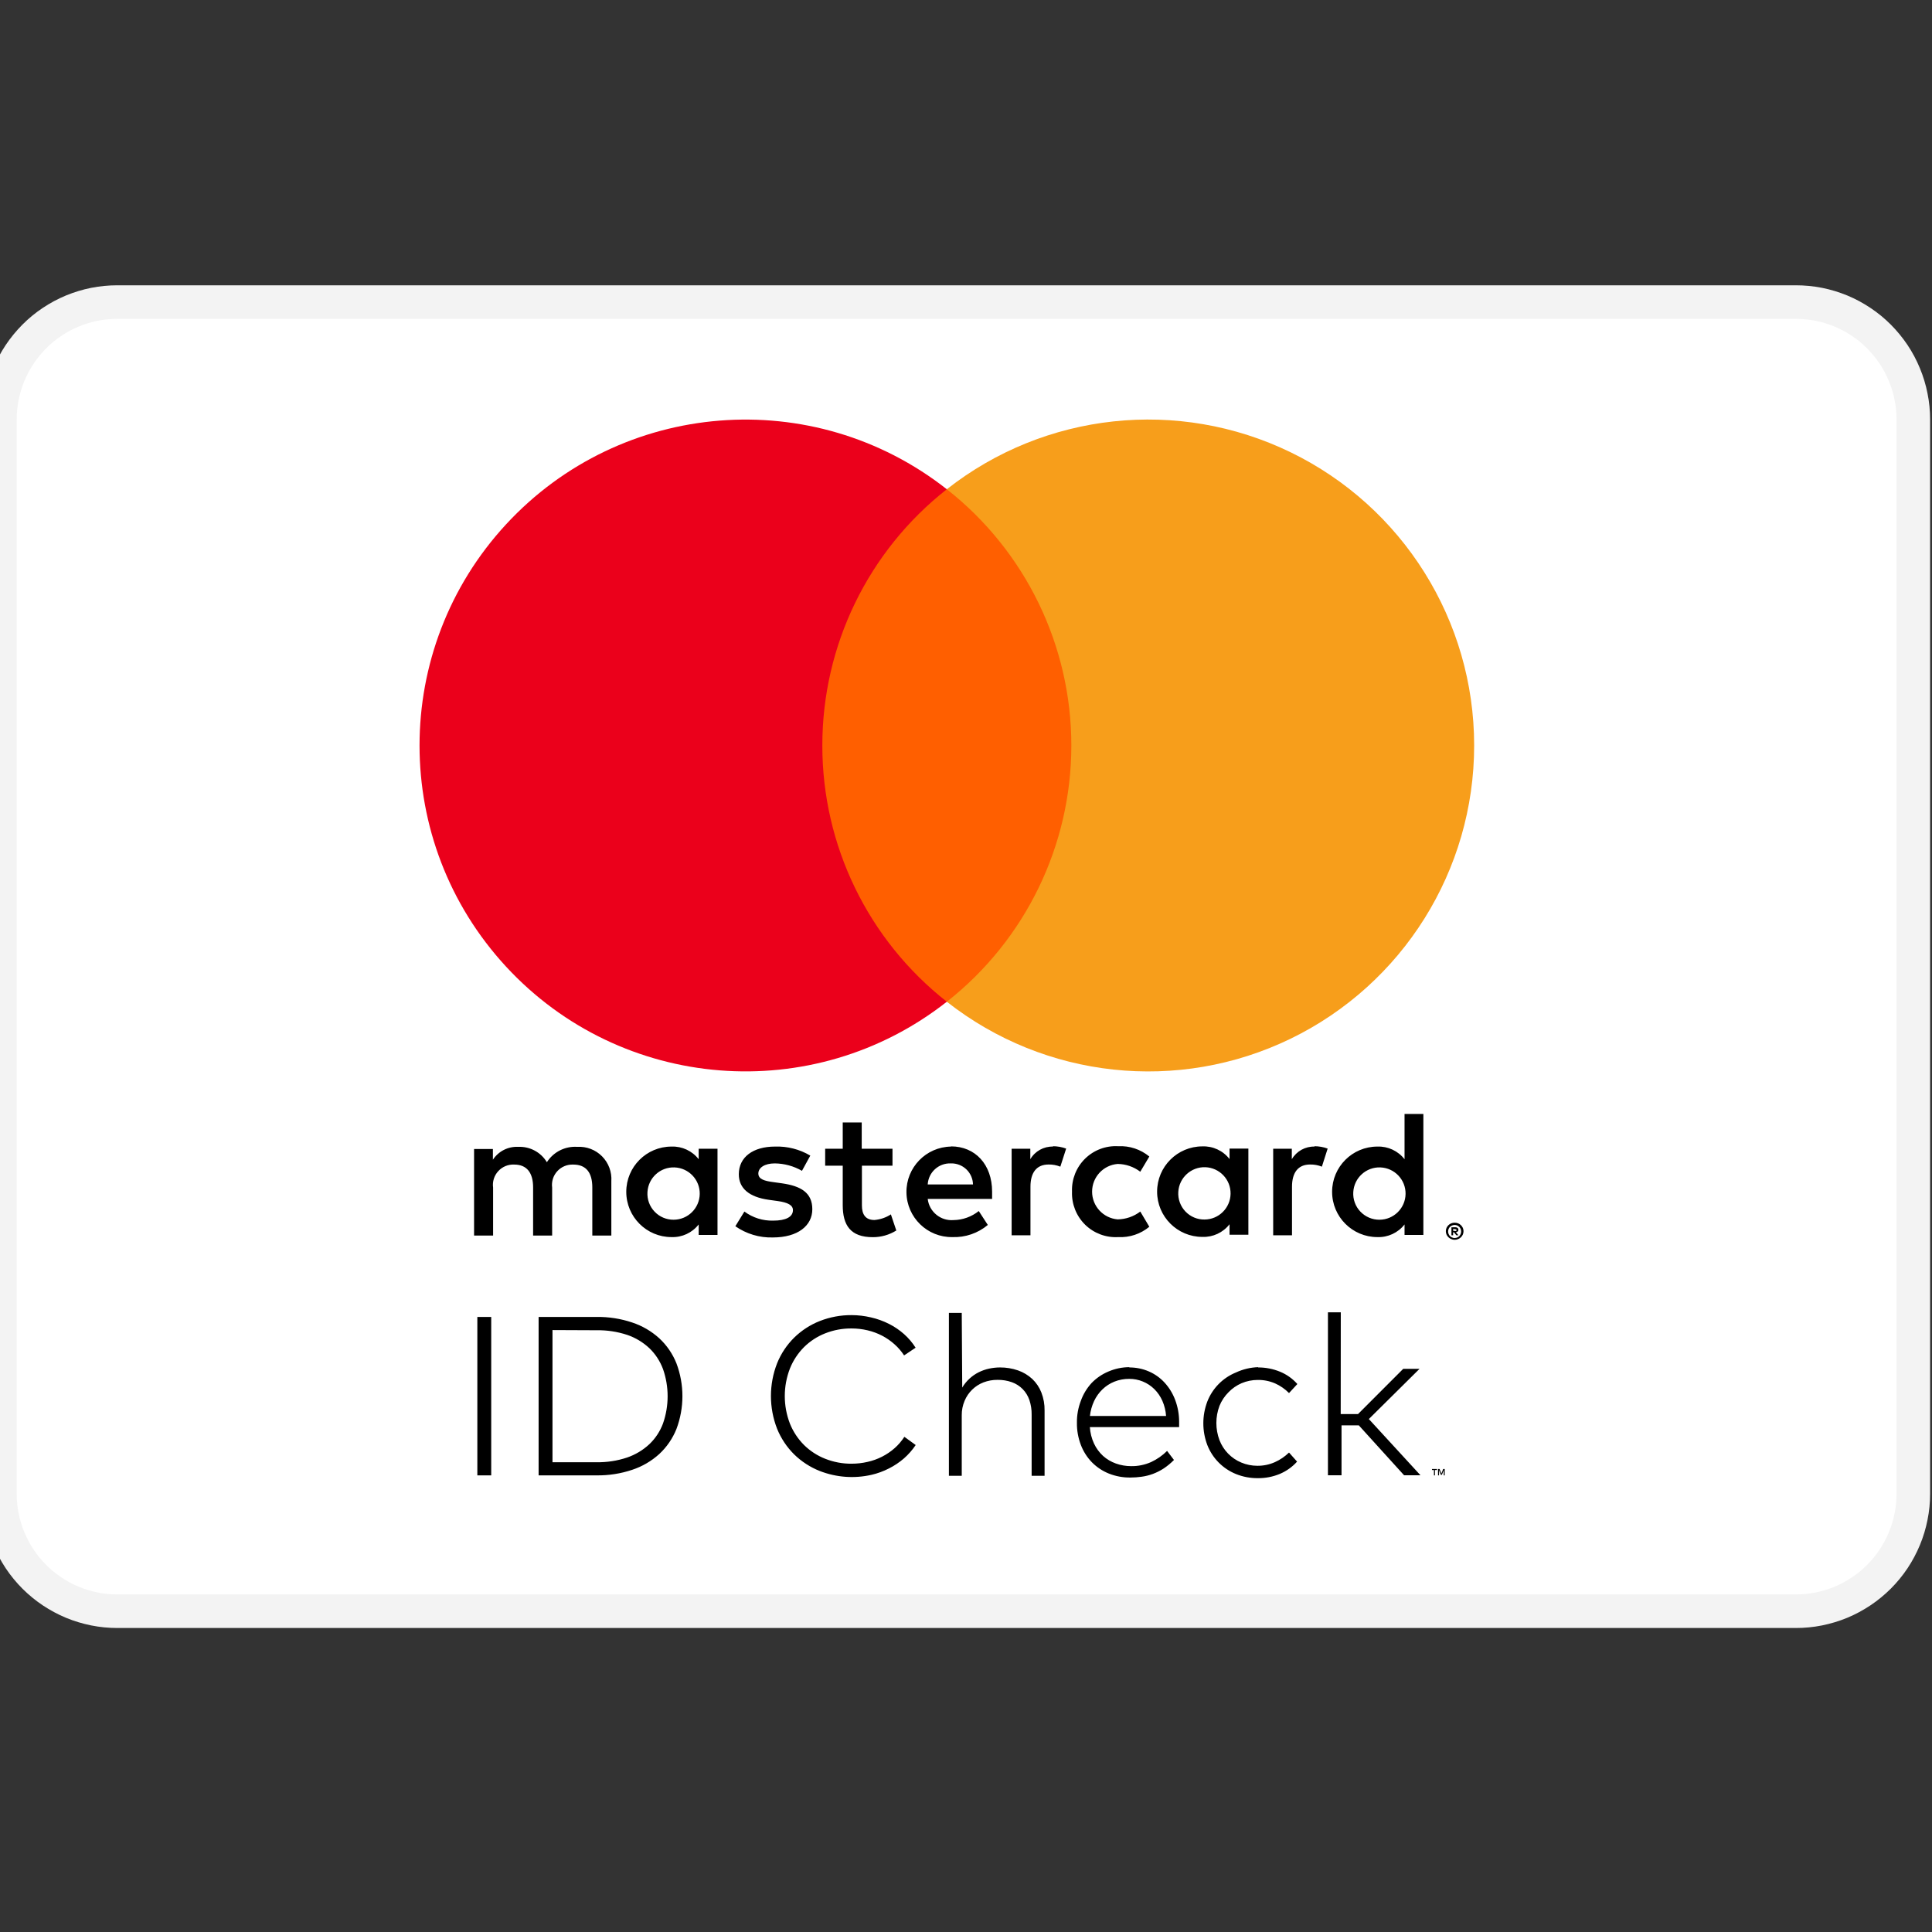 <svg version="1.0" preserveAspectRatio="xMidYMid meet" height="256" viewBox="0 0 192 192" zoomAndPan="magnify" width="256" xmlns:xlink="http://www.w3.org/1999/xlink" xmlns="http://www.w3.org/2000/svg"><rect x="0" y="0" width="192" height="192" fill="#333333" stroke="none"/><defs><clipPath id="d523c6a7ba"><path clip-rule="nonzero" d="M 0 11 L 191.824 11 L 191.824 179 L 0 179 Z M 0 11"></path></clipPath></defs><path fill-rule="nonzero" fill-opacity="1" d="M 11.668 30.02 L 178.48 30.02 C 179.246 30.02 180.004 30.094 180.758 30.242 C 181.508 30.391 182.238 30.613 182.949 30.906 C 183.656 31.199 184.328 31.559 184.965 31.984 C 185.605 32.41 186.191 32.895 186.734 33.438 C 187.277 33.98 187.762 34.57 188.188 35.207 C 188.613 35.844 188.973 36.516 189.266 37.227 C 189.559 37.934 189.781 38.664 189.93 39.418 C 190.082 40.168 190.156 40.926 190.156 41.695 L 190.156 148.453 C 190.156 149.219 190.082 149.98 189.93 150.73 C 189.781 151.484 189.559 152.215 189.266 152.922 C 188.973 153.629 188.613 154.301 188.188 154.941 C 187.762 155.578 187.277 156.168 186.734 156.711 C 186.191 157.25 185.605 157.734 184.965 158.16 C 184.328 158.586 183.656 158.949 182.949 159.242 C 182.238 159.535 181.508 159.754 180.758 159.906 C 180.004 160.055 179.246 160.129 178.48 160.129 L 11.668 160.129 C 10.902 160.129 10.141 160.055 9.391 159.906 C 8.637 159.754 7.91 159.535 7.199 159.242 C 6.492 158.949 5.82 158.586 5.18 158.16 C 4.543 157.734 3.953 157.25 3.41 156.711 C 2.871 156.168 2.387 155.578 1.961 154.941 C 1.535 154.301 1.176 153.629 0.879 152.922 C 0.586 152.215 0.367 151.484 0.215 150.73 C 0.066 149.98 -0.008 149.219 -0.008 148.453 L -0.008 41.695 C -0.008 40.926 0.066 40.168 0.215 39.418 C 0.367 38.664 0.586 37.934 0.879 37.227 C 1.176 36.516 1.535 35.844 1.961 35.207 C 2.387 34.57 2.871 33.98 3.41 33.438 C 3.953 32.895 4.543 32.41 5.18 31.984 C 5.82 31.559 6.492 31.199 7.199 30.906 C 7.91 30.613 8.637 30.391 9.391 30.242 C 10.141 30.094 10.902 30.02 11.668 30.02 Z M 11.668 30.02" fill="#ffffff"></path><g clip-path="url(#d523c6a7ba)"><path stroke-miterlimit="4" stroke-opacity="1" stroke-width="1" stroke="#f3f3f3" d="M 4 0.501 L 54 0.501 C 54.23 0.501 54.457 0.523 54.683 0.567 C 54.908 0.612 55.127 0.679 55.34 0.766 C 55.552 0.854 55.753 0.962 55.944 1.09 C 56.136 1.217 56.312 1.362 56.475 1.525 C 56.637 1.688 56.782 1.865 56.91 2.055 C 57.038 2.246 57.145 2.448 57.233 2.661 C 57.321 2.873 57.388 3.092 57.432 3.318 C 57.478 3.542 57.5 3.77 57.5 4 L 57.5 36 C 57.5 36.23 57.478 36.458 57.432 36.683 C 57.388 36.909 57.321 37.128 57.233 37.34 C 57.145 37.551 57.038 37.753 56.91 37.945 C 56.782 38.136 56.637 38.313 56.475 38.475 C 56.312 38.637 56.136 38.782 55.944 38.91 C 55.753 39.037 55.552 39.146 55.34 39.234 C 55.127 39.322 54.908 39.387 54.683 39.433 C 54.457 39.478 54.23 39.5 54 39.5 L 4 39.5 C 3.77 39.5 3.542 39.478 3.317 39.433 C 3.091 39.387 2.873 39.322 2.66 39.234 C 2.448 39.146 2.247 39.037 2.055 38.91 C 1.864 38.782 1.687 38.637 1.525 38.475 C 1.363 38.313 1.218 38.136 1.09 37.945 C 0.963 37.753 0.855 37.551 0.766 37.34 C 0.678 37.128 0.613 36.909 0.567 36.683 C 0.522 36.458 0.5 36.23 0.5 36 L 0.5 4 C 0.5 3.77 0.522 3.542 0.567 3.318 C 0.613 3.092 0.678 2.873 0.766 2.661 C 0.855 2.448 0.963 2.246 1.09 2.055 C 1.218 1.865 1.363 1.688 1.525 1.525 C 1.687 1.362 1.864 1.217 2.055 1.09 C 2.247 0.962 2.448 0.854 2.66 0.766 C 2.873 0.679 3.091 0.612 3.317 0.567 C 3.542 0.523 3.77 0.501 4 0.501 Z M 4 0.501" stroke-linejoin="miter" fill="none" transform="matrix(3.336, 0, 0, 3.336, -1.676, 28.349)" stroke-linecap="butt"></path></g><path fill-rule="evenodd" fill-opacity="1" d="M 141.453 118.461 L 141.453 110.707 L 139.582 110.707 L 139.582 115.203 C 138.938 114.375 137.93 113.906 136.883 113.945 C 134.398 113.945 132.383 115.957 132.383 118.441 C 132.383 120.926 134.398 122.941 136.883 122.941 C 137.93 122.98 138.938 122.512 139.582 121.684 L 139.582 122.727 L 141.453 122.727 Z M 85.637 114.16 L 88.695 114.16 L 88.695 115.844 L 85.656 115.844 L 85.656 119.801 C 85.656 120.664 85.996 121.242 86.898 121.242 C 87.48 121.195 88.043 121.004 88.535 120.684 L 89.074 122.285 C 88.371 122.723 87.562 122.953 86.734 122.949 C 84.523 122.949 83.75 121.762 83.75 119.766 L 83.75 115.844 L 82.004 115.844 L 82.004 114.16 L 83.75 114.16 L 83.75 111.551 L 85.637 111.551 Z M 60.754 122.789 L 60.754 117.391 C 60.816 116.473 60.48 115.57 59.836 114.918 C 59.188 114.262 58.289 113.918 57.371 113.973 C 56.16 113.891 55 114.477 54.348 115.5 C 53.754 114.508 52.66 113.922 51.504 113.973 C 50.496 113.922 49.539 114.406 48.984 115.25 L 48.984 114.188 L 47.113 114.188 L 47.113 122.789 L 49.004 122.789 L 49.004 118.02 C 48.922 117.426 49.109 116.824 49.52 116.383 C 49.926 115.941 50.508 115.703 51.109 115.734 C 52.352 115.734 52.98 116.543 52.98 118.004 L 52.98 122.789 L 54.871 122.789 L 54.871 118.02 C 54.793 117.426 54.98 116.828 55.387 116.387 C 55.793 115.945 56.375 115.707 56.973 115.734 C 58.254 115.734 58.863 116.543 58.863 118.004 L 58.863 122.789 Z M 134.957 140.531 L 133.238 140.531 L 133.246 130.418 L 131.969 130.418 L 131.969 146.609 L 133.32 146.609 L 133.32 141.652 L 135.039 141.652 L 139.535 146.609 L 141.164 146.609 L 136.035 141.023 L 141.074 136.031 L 139.453 136.031 Z M 96.363 136.992 C 96.074 137.258 95.824 137.559 95.625 137.895 L 95.578 130.473 L 94.301 130.473 L 94.301 146.664 L 95.578 146.664 L 95.578 140.637 C 95.574 140.148 95.668 139.668 95.859 139.215 C 96.031 138.797 96.289 138.418 96.613 138.102 C 96.938 137.785 97.316 137.543 97.738 137.379 C 98.18 137.211 98.648 137.125 99.125 137.129 C 99.613 137.121 100.102 137.199 100.562 137.363 C 100.965 137.508 101.332 137.742 101.633 138.047 C 101.934 138.355 102.16 138.727 102.301 139.137 C 102.453 139.598 102.531 140.086 102.523 140.574 L 102.523 146.664 L 103.809 146.664 L 103.809 140.18 C 103.82 139.562 103.711 138.953 103.488 138.379 C 103.289 137.871 102.98 137.414 102.586 137.039 C 102.18 136.664 101.699 136.375 101.176 136.191 C 100.598 135.992 99.988 135.891 99.375 135.895 C 99.012 135.895 98.648 135.938 98.297 136.012 C 97.938 136.09 97.59 136.211 97.262 136.375 C 96.934 136.539 96.633 136.746 96.363 136.992 Z M 84.629 130.695 C 85.277 130.695 85.922 130.773 86.555 130.922 C 87.18 131.062 87.781 131.281 88.355 131.57 C 88.895 131.844 89.395 132.184 89.848 132.586 C 90.289 132.98 90.676 133.434 90.992 133.934 L 89.848 134.699 C 89.578 134.285 89.254 133.91 88.887 133.586 C 88.516 133.254 88.102 132.969 87.66 132.738 C 87.207 132.504 86.723 132.324 86.223 132.207 C 85.699 132.082 85.168 132.02 84.629 132.02 C 83.734 132.012 82.844 132.176 82.012 132.504 C 81.227 132.812 80.508 133.277 79.906 133.871 C 79.301 134.48 78.824 135.199 78.504 135.996 C 77.82 137.762 77.82 139.719 78.504 141.484 C 78.824 142.277 79.301 143 79.906 143.605 C 80.508 144.199 81.227 144.664 82.012 144.973 C 82.844 145.301 83.734 145.469 84.629 145.461 C 85.164 145.461 85.695 145.402 86.215 145.281 C 87.215 145.059 88.145 144.59 88.914 143.91 C 89.285 143.582 89.605 143.203 89.875 142.789 L 91 143.605 C 90.672 144.098 90.281 144.539 89.84 144.93 C 89.387 145.32 88.891 145.656 88.355 145.926 C 87.801 146.211 87.215 146.426 86.609 146.566 C 84.898 146.957 83.109 146.824 81.473 146.188 C 80.52 145.812 79.652 145.25 78.918 144.531 C 78.188 143.809 77.613 142.941 77.227 141.988 C 76.41 139.895 76.41 137.574 77.227 135.484 C 77.613 134.527 78.188 133.66 78.918 132.938 C 79.652 132.219 80.52 131.656 81.473 131.281 C 82.477 130.887 83.547 130.688 84.629 130.695 Z M 84.629 130.695 L 84.594 130.695 Z M 59.277 130.875 C 60.48 130.859 61.68 131.043 62.82 131.426 C 63.82 131.754 64.742 132.293 65.52 133 C 66.266 133.691 66.844 134.539 67.223 135.484 C 68.016 137.586 68.016 139.91 67.223 142.016 C 66.844 142.957 66.266 143.805 65.52 144.496 C 64.742 145.203 63.82 145.742 62.82 146.07 C 61.68 146.453 60.48 146.637 59.277 146.621 L 53.527 146.621 L 53.527 130.875 Z M 47.438 146.621 L 48.816 146.621 L 48.816 130.875 L 47.438 130.875 Z M 142.801 146.09 L 142.605 146.09 L 142.605 146.621 L 142.504 146.621 L 142.504 146.09 L 142.309 146.09 L 142.309 145.988 L 142.809 145.988 Z M 143.574 146.621 L 143.477 146.621 L 143.477 146.105 L 143.297 146.559 L 143.188 146.559 L 143.008 146.105 L 143.008 146.621 L 142.91 146.621 L 142.91 145.988 L 143.062 145.988 L 143.242 146.441 L 143.422 145.988 L 143.574 145.988 Z M 54.906 145.316 L 54.906 132.18 L 59.285 132.199 C 60.316 132.18 61.34 132.336 62.32 132.656 C 63.141 132.934 63.898 133.387 64.531 133.98 C 65.137 134.562 65.598 135.273 65.891 136.059 C 66.5 137.805 66.5 139.707 65.891 141.457 C 65.602 142.238 65.137 142.949 64.531 143.523 C 63.895 144.117 63.141 144.566 62.32 144.848 C 61.34 145.176 60.312 145.332 59.277 145.316 Z M 112.215 135.895 C 112.887 135.891 113.555 136.023 114.176 136.293 C 114.77 136.551 115.301 136.93 115.738 137.406 C 116.195 137.906 116.547 138.484 116.785 139.117 C 117.047 139.812 117.18 140.551 117.18 141.293 L 117.18 141.824 L 108.309 141.824 C 108.344 142.391 108.484 142.945 108.723 143.461 C 108.938 143.926 109.246 144.34 109.621 144.688 C 109.992 145.02 110.422 145.273 110.891 145.441 C 111.379 145.617 111.895 145.703 112.41 145.703 C 113.094 145.715 113.773 145.574 114.398 145.297 C 114.988 145.023 115.523 144.648 115.984 144.191 L 116.668 145.09 C 116.355 145.406 116.012 145.691 115.641 145.938 C 115.305 146.156 114.945 146.336 114.57 146.477 C 114.211 146.609 113.84 146.703 113.465 146.754 C 113.09 146.809 112.711 146.836 112.332 146.836 C 111.602 146.844 110.875 146.711 110.199 146.441 C 109.566 146.188 108.996 145.809 108.516 145.324 C 108.035 144.832 107.664 144.246 107.418 143.605 C 107.148 142.898 107.012 142.148 107.023 141.395 C 107.012 140.645 107.148 139.898 107.418 139.199 C 107.652 138.543 108.02 137.945 108.488 137.434 C 108.961 136.949 109.527 136.562 110.152 136.301 C 110.816 136.016 111.527 135.867 112.25 135.867 Z M 110.738 137.309 C 111.207 137.121 111.707 137.027 112.215 137.031 C 113.152 137.023 114.059 137.395 114.723 138.055 C 115.059 138.391 115.324 138.781 115.516 139.215 C 115.723 139.691 115.848 140.199 115.883 140.719 L 108.316 140.719 C 108.371 140.203 108.512 139.703 108.73 139.234 C 108.934 138.801 109.215 138.406 109.559 138.074 C 109.898 137.746 110.301 137.484 110.738 137.309 Z M 125.023 135.895 C 125.773 135.891 126.516 136.035 127.211 136.32 C 127.867 136.59 128.457 137.008 128.93 137.543 L 128.102 138.441 C 127.703 138.039 127.234 137.711 126.715 137.48 C 126.172 137.246 125.59 137.129 124.996 137.137 C 124.445 137.137 123.895 137.246 123.387 137.461 C 122.898 137.672 122.457 137.977 122.09 138.359 C 121.703 138.746 121.398 139.203 121.191 139.711 C 120.777 140.809 120.777 142.02 121.191 143.121 C 121.578 144.125 122.359 144.93 123.352 145.344 C 123.859 145.559 124.406 145.668 124.961 145.668 C 125.559 145.672 126.152 145.551 126.699 145.305 C 127.219 145.074 127.691 144.75 128.102 144.352 L 128.902 145.254 C 128.426 145.785 127.84 146.199 127.184 146.477 C 126.492 146.762 125.754 146.906 125.008 146.898 C 124.258 146.906 123.516 146.766 122.82 146.484 C 121.523 145.957 120.496 144.918 119.984 143.613 C 119.453 142.219 119.453 140.676 119.984 139.277 C 120.496 137.969 121.52 136.93 122.82 136.398 C 123.516 136.074 124.273 135.891 125.043 135.867 Z M 104.656 113.945 C 103.727 113.918 102.855 114.402 102.391 115.203 L 102.391 114.16 L 100.535 114.16 L 100.535 122.762 L 102.406 122.762 L 102.406 117.938 C 102.406 116.52 103.02 115.727 104.207 115.727 C 104.605 115.719 105.004 115.793 105.375 115.941 L 105.953 114.145 C 105.523 113.988 105.074 113.91 104.621 113.91 Z M 77.02 113.945 C 78.25 113.902 79.469 114.215 80.527 114.844 L 79.699 116.355 C 78.879 115.883 77.949 115.629 77 115.617 C 75.977 115.617 75.363 116.051 75.363 116.625 C 75.363 117.203 76.012 117.363 76.82 117.473 L 77.719 117.598 C 79.594 117.867 80.727 118.531 80.727 120.172 C 80.727 121.809 79.285 122.977 76.805 122.977 C 75.473 123.016 74.168 122.621 73.078 121.863 L 73.977 120.402 C 74.805 121.016 75.812 121.332 76.84 121.305 C 78.117 121.305 78.801 120.926 78.801 120.262 C 78.801 119.773 78.312 119.504 77.289 119.359 L 76.391 119.234 C 74.465 118.965 73.422 118.102 73.422 116.699 C 73.422 114.988 74.84 113.945 77.02 113.945 Z M 130.648 113.945 C 129.719 113.918 128.848 114.402 128.379 115.203 L 128.379 114.16 L 126.527 114.16 L 126.527 122.762 L 128.398 122.762 L 128.398 117.938 C 128.398 116.52 129.012 115.727 130.195 115.727 C 130.598 115.719 130.996 115.793 131.367 115.941 L 131.941 114.145 C 131.516 113.988 131.066 113.91 130.609 113.91 Z M 107.836 121.707 C 106.965 120.848 106.492 119.664 106.535 118.441 L 106.535 118.406 C 106.492 117.184 106.965 116 107.836 115.145 C 108.711 114.289 109.902 113.84 111.125 113.91 C 112.25 113.852 113.352 114.219 114.219 114.934 L 113.32 116.445 C 112.672 115.953 111.883 115.68 111.07 115.672 C 109.637 115.789 108.531 116.984 108.531 118.426 C 108.531 119.863 109.637 121.062 111.07 121.18 C 111.883 121.168 112.672 120.898 113.32 120.402 L 114.219 121.914 C 113.352 122.633 112.25 123 111.125 122.941 C 109.902 123.012 108.711 122.562 107.836 121.707 Z M 124.062 118.441 L 124.062 114.145 L 122.191 114.145 L 122.191 115.188 C 121.547 114.355 120.543 113.887 119.492 113.926 C 117.008 113.926 114.992 115.941 114.992 118.426 C 114.992 120.91 117.008 122.922 119.492 122.922 C 120.543 122.961 121.547 122.492 122.191 121.664 L 122.191 122.707 L 124.062 122.707 Z M 119.793 115.996 C 118.379 115.945 117.184 117.031 117.098 118.441 C 117.051 119.16 117.305 119.867 117.801 120.391 C 118.297 120.914 118.988 121.207 119.707 121.195 C 121.121 121.188 122.27 120.051 122.293 118.637 C 122.316 117.223 121.203 116.051 119.793 115.996 Z M 94.516 113.945 C 92.031 113.98 90.047 116.023 90.082 118.504 C 90.117 120.992 92.16 122.977 94.645 122.941 C 95.926 122.988 97.184 122.559 98.168 121.734 L 97.27 120.352 C 96.559 120.918 95.68 121.238 94.77 121.25 C 93.484 121.359 92.344 120.426 92.195 119.145 L 98.594 119.145 L 98.594 118.426 C 98.594 115.727 96.918 113.926 94.508 113.926 Z M 96.039 116.211 C 95.629 115.82 95.082 115.605 94.516 115.617 L 94.48 115.617 C 93.277 115.578 92.266 116.504 92.195 117.707 L 96.695 117.707 C 96.684 117.141 96.445 116.602 96.039 116.211 Z M 137.18 116.016 C 135.77 115.961 134.57 117.051 134.488 118.461 C 134.441 119.18 134.695 119.887 135.191 120.406 C 135.688 120.93 136.379 121.223 137.098 121.215 C 138.512 121.207 139.66 120.07 139.684 118.656 C 139.707 117.242 138.594 116.07 137.18 116.016 Z M 71.305 118.461 L 71.305 114.16 L 69.434 114.16 L 69.434 115.203 C 68.789 114.375 67.785 113.906 66.734 113.945 C 64.25 113.945 62.238 115.957 62.238 118.441 C 62.238 120.926 64.25 122.941 66.734 122.941 C 67.785 122.98 68.789 122.512 69.434 121.684 L 69.434 122.727 L 71.305 122.727 Z M 67.035 116.016 C 65.621 115.961 64.426 117.051 64.344 118.461 C 64.297 119.18 64.551 119.887 65.047 120.406 C 65.539 120.93 66.23 121.223 66.953 121.215 C 68.367 121.207 69.516 120.07 69.539 118.656 C 69.562 117.242 68.449 116.07 67.035 116.016 Z M 144.566 121.512 C 144.684 121.508 144.797 121.531 144.906 121.574 C 145.012 121.617 145.105 121.676 145.184 121.754 C 145.266 121.832 145.328 121.922 145.375 122.023 C 145.465 122.234 145.465 122.477 145.375 122.688 C 145.328 122.789 145.266 122.883 145.184 122.961 C 145.105 123.035 145.012 123.098 144.906 123.141 C 144.797 123.188 144.684 123.211 144.566 123.211 C 144.215 123.207 143.902 123.004 143.754 122.688 C 143.664 122.477 143.664 122.234 143.754 122.023 C 143.801 121.922 143.863 121.832 143.945 121.754 C 144.023 121.676 144.121 121.617 144.223 121.574 C 144.332 121.531 144.449 121.508 144.566 121.512 Z M 144.824 122.977 C 144.742 123.012 144.656 123.031 144.566 123.031 L 144.566 123.039 C 144.473 123.035 144.387 123.016 144.305 122.977 C 144.223 122.945 144.148 122.895 144.086 122.832 C 143.855 122.578 143.855 122.188 144.086 121.934 C 144.148 121.871 144.223 121.824 144.305 121.789 C 144.387 121.754 144.477 121.734 144.566 121.734 C 144.656 121.734 144.742 121.754 144.824 121.789 C 144.902 121.824 144.973 121.875 145.031 121.934 C 145.266 122.188 145.266 122.578 145.031 122.832 C 144.973 122.895 144.902 122.941 144.824 122.977 Z M 144.617 121.961 C 144.703 121.957 144.785 121.98 144.852 122.031 C 144.91 122.078 144.938 122.148 144.934 122.223 C 144.938 122.281 144.914 122.34 144.871 122.383 C 144.82 122.43 144.75 122.461 144.684 122.465 L 144.941 122.762 L 144.734 122.762 L 144.492 122.465 L 144.41 122.465 L 144.41 122.762 L 144.242 122.762 L 144.242 121.969 Z M 144.422 122.328 L 144.422 122.113 L 144.617 122.168 C 144.652 122.156 144.691 122.156 144.727 122.168 C 144.738 122.191 144.738 122.223 144.727 122.25 C 144.738 122.273 144.738 122.305 144.727 122.328 C 144.691 122.34 144.652 122.34 144.617 122.328 Z M 144.422 122.328" fill="#000000"></path><path fill-rule="nonzero" fill-opacity="1" d="M 79.926 48.621 L 108.262 48.621 L 108.262 99.551 L 79.926 99.551 Z M 79.926 48.621" fill="#ff5f00"></path><path fill-rule="nonzero" fill-opacity="1" d="M 81.723 74.09 C 81.715 64.152 86.277 54.758 94.094 48.621 C 80.816 38.184 61.746 39.707 50.289 52.113 C 38.828 64.52 38.828 83.652 50.289 96.059 C 61.746 108.465 80.816 109.988 94.094 99.551 C 86.277 93.414 81.715 84.027 81.723 74.09 Z M 81.723 74.09" fill="#eb001b"></path><path fill-rule="nonzero" fill-opacity="1" d="M 146.5 74.09 C 146.5 86.492 139.418 97.801 128.266 103.223 C 117.109 108.641 103.844 107.215 94.094 99.551 C 101.906 93.41 106.469 84.023 106.469 74.086 C 106.469 64.148 101.906 54.762 94.094 48.621 C 103.844 40.957 117.109 39.531 128.266 44.949 C 139.418 50.371 146.5 61.68 146.5 74.082 Z M 146.5 74.09" fill="#f79e1b"></path></svg>